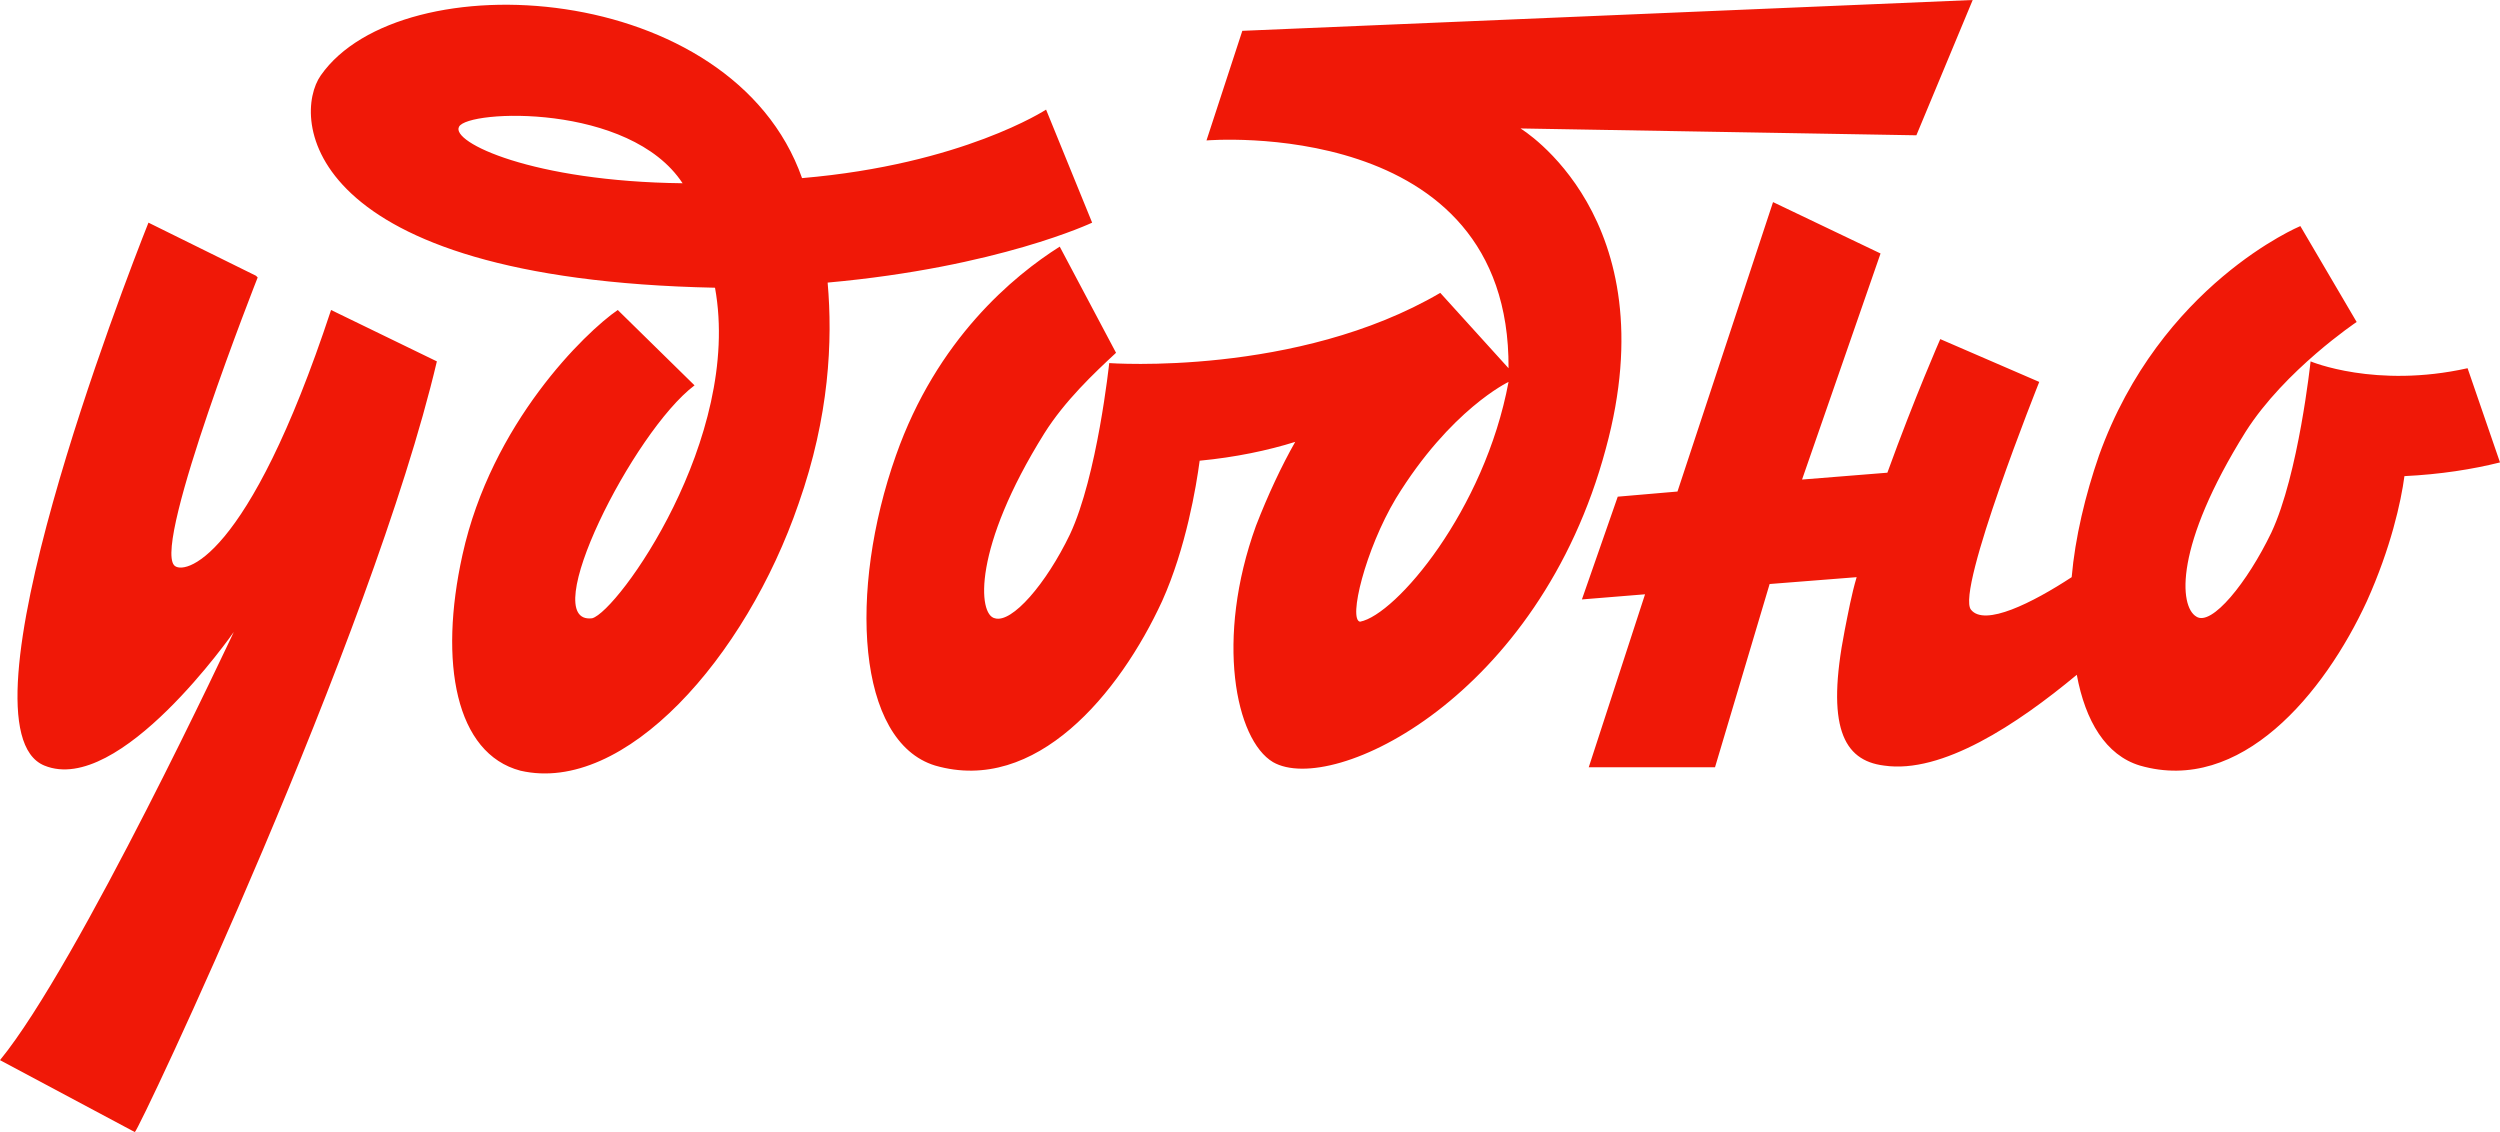 <svg width="212" height="96" viewBox="0 0 212 96" fill="none" xmlns="http://www.w3.org/2000/svg"><path d="M14.76 47.927C13.024 45.894 21.851 23.528 21.851 23.528L21.706 23.383L12.59 18.881C10.564 23.964 -4.052 61.725 3.763 64.92C10.13 67.534 19.825 53.592 19.825 53.592C19.825 53.592 6.657 81.767 0 89.9L11.432 96C11.722 96 31.547 54.027 37.046 30.645L28.074 26.287C20.983 47.782 15.484 48.799 14.76 47.927ZM92.614 18.881L88.707 9.295C88.707 9.295 81.616 13.943 68.014 15.104C62.081 -1.743 34.007 -3.34 27.205 6.39C24.745 9.876 25.469 23.673 60.633 24.399C62.949 37.18 52.385 51.849 50.214 52.43C45.439 53.011 53.687 36.599 58.897 32.678L52.385 26.287C49.636 28.175 41.676 35.873 39.216 47.056C37.191 56.206 38.638 63.903 44.136 65.356C52.964 67.389 63.238 55.77 67.724 42.699C70.329 35.292 70.618 28.902 70.184 23.964C84.655 22.657 92.614 18.881 92.614 18.881ZM38.927 10.747C39.651 9.295 53.398 8.714 57.884 15.54C45.15 15.395 38.203 12.055 38.927 10.747ZM209.251 31.225C201.436 32.968 195.937 30.645 195.937 30.645C195.937 30.645 194.924 40.23 192.609 45.168C190.583 49.38 187.544 53.156 186.242 52.284C184.795 51.413 184.36 46.33 190.438 36.599C193.767 31.371 199.844 27.304 199.844 27.304L195.069 19.171C195.069 19.171 183.203 24.109 177.993 38.632C176.835 41.973 175.967 45.604 175.678 48.944C172.35 51.123 168.298 53.156 167.14 51.703C165.838 50.106 172.928 32.387 172.928 32.387L164.535 28.756C164.535 28.756 162.365 33.694 160.049 40.085L152.814 40.666L159.47 21.495L150.354 17.138L142.25 41.682L137.185 42.118L134.146 50.832L139.5 50.396L134.725 65.065H145.433L150.064 49.525L157.444 48.944C157.01 50.396 156.721 51.994 156.431 53.446C154.84 61.579 156.287 64.484 159.76 64.92C164.68 65.646 171.047 61.434 176.112 57.222C176.836 61.144 178.572 64.048 181.466 64.92C190.004 67.389 197.095 58.82 200.713 50.977C202.739 46.475 203.607 42.554 203.896 40.375C206.935 40.23 209.685 39.794 212 39.213L209.251 31.225ZM128.937 10.893L162.509 11.473L167.285 0L105.349 2.614L102.31 11.909C102.31 11.909 128.068 9.731 127.924 31.225L122.135 24.835C109.98 31.952 94.061 30.79 94.061 30.79C94.061 30.79 93.049 40.375 90.733 45.313C88.707 49.525 85.813 52.865 84.366 52.43C82.919 52.139 82.485 46.475 88.562 36.744C90.299 33.985 92.759 31.661 94.64 29.918L89.865 20.914C85.958 23.383 79.446 28.756 75.973 38.632C71.921 50.106 72.644 62.886 79.301 64.92C87.839 67.389 94.93 58.82 98.547 50.977C100.573 46.475 101.442 41.247 101.731 39.068C104.77 38.778 107.519 38.197 109.835 37.471C108.677 39.504 107.52 41.973 106.507 44.587C103.034 54.172 104.77 62.741 107.954 64.629C113.018 67.534 130.528 59.11 136.172 38.051C141.526 18.445 128.937 10.893 128.937 10.893ZM115.334 52.72C114.321 52.575 115.768 46.62 118.373 42.263C123.003 34.711 127.924 32.387 127.924 32.387C125.898 43.28 118.373 52.139 115.334 52.72Z" fill="#F01807"/></svg>